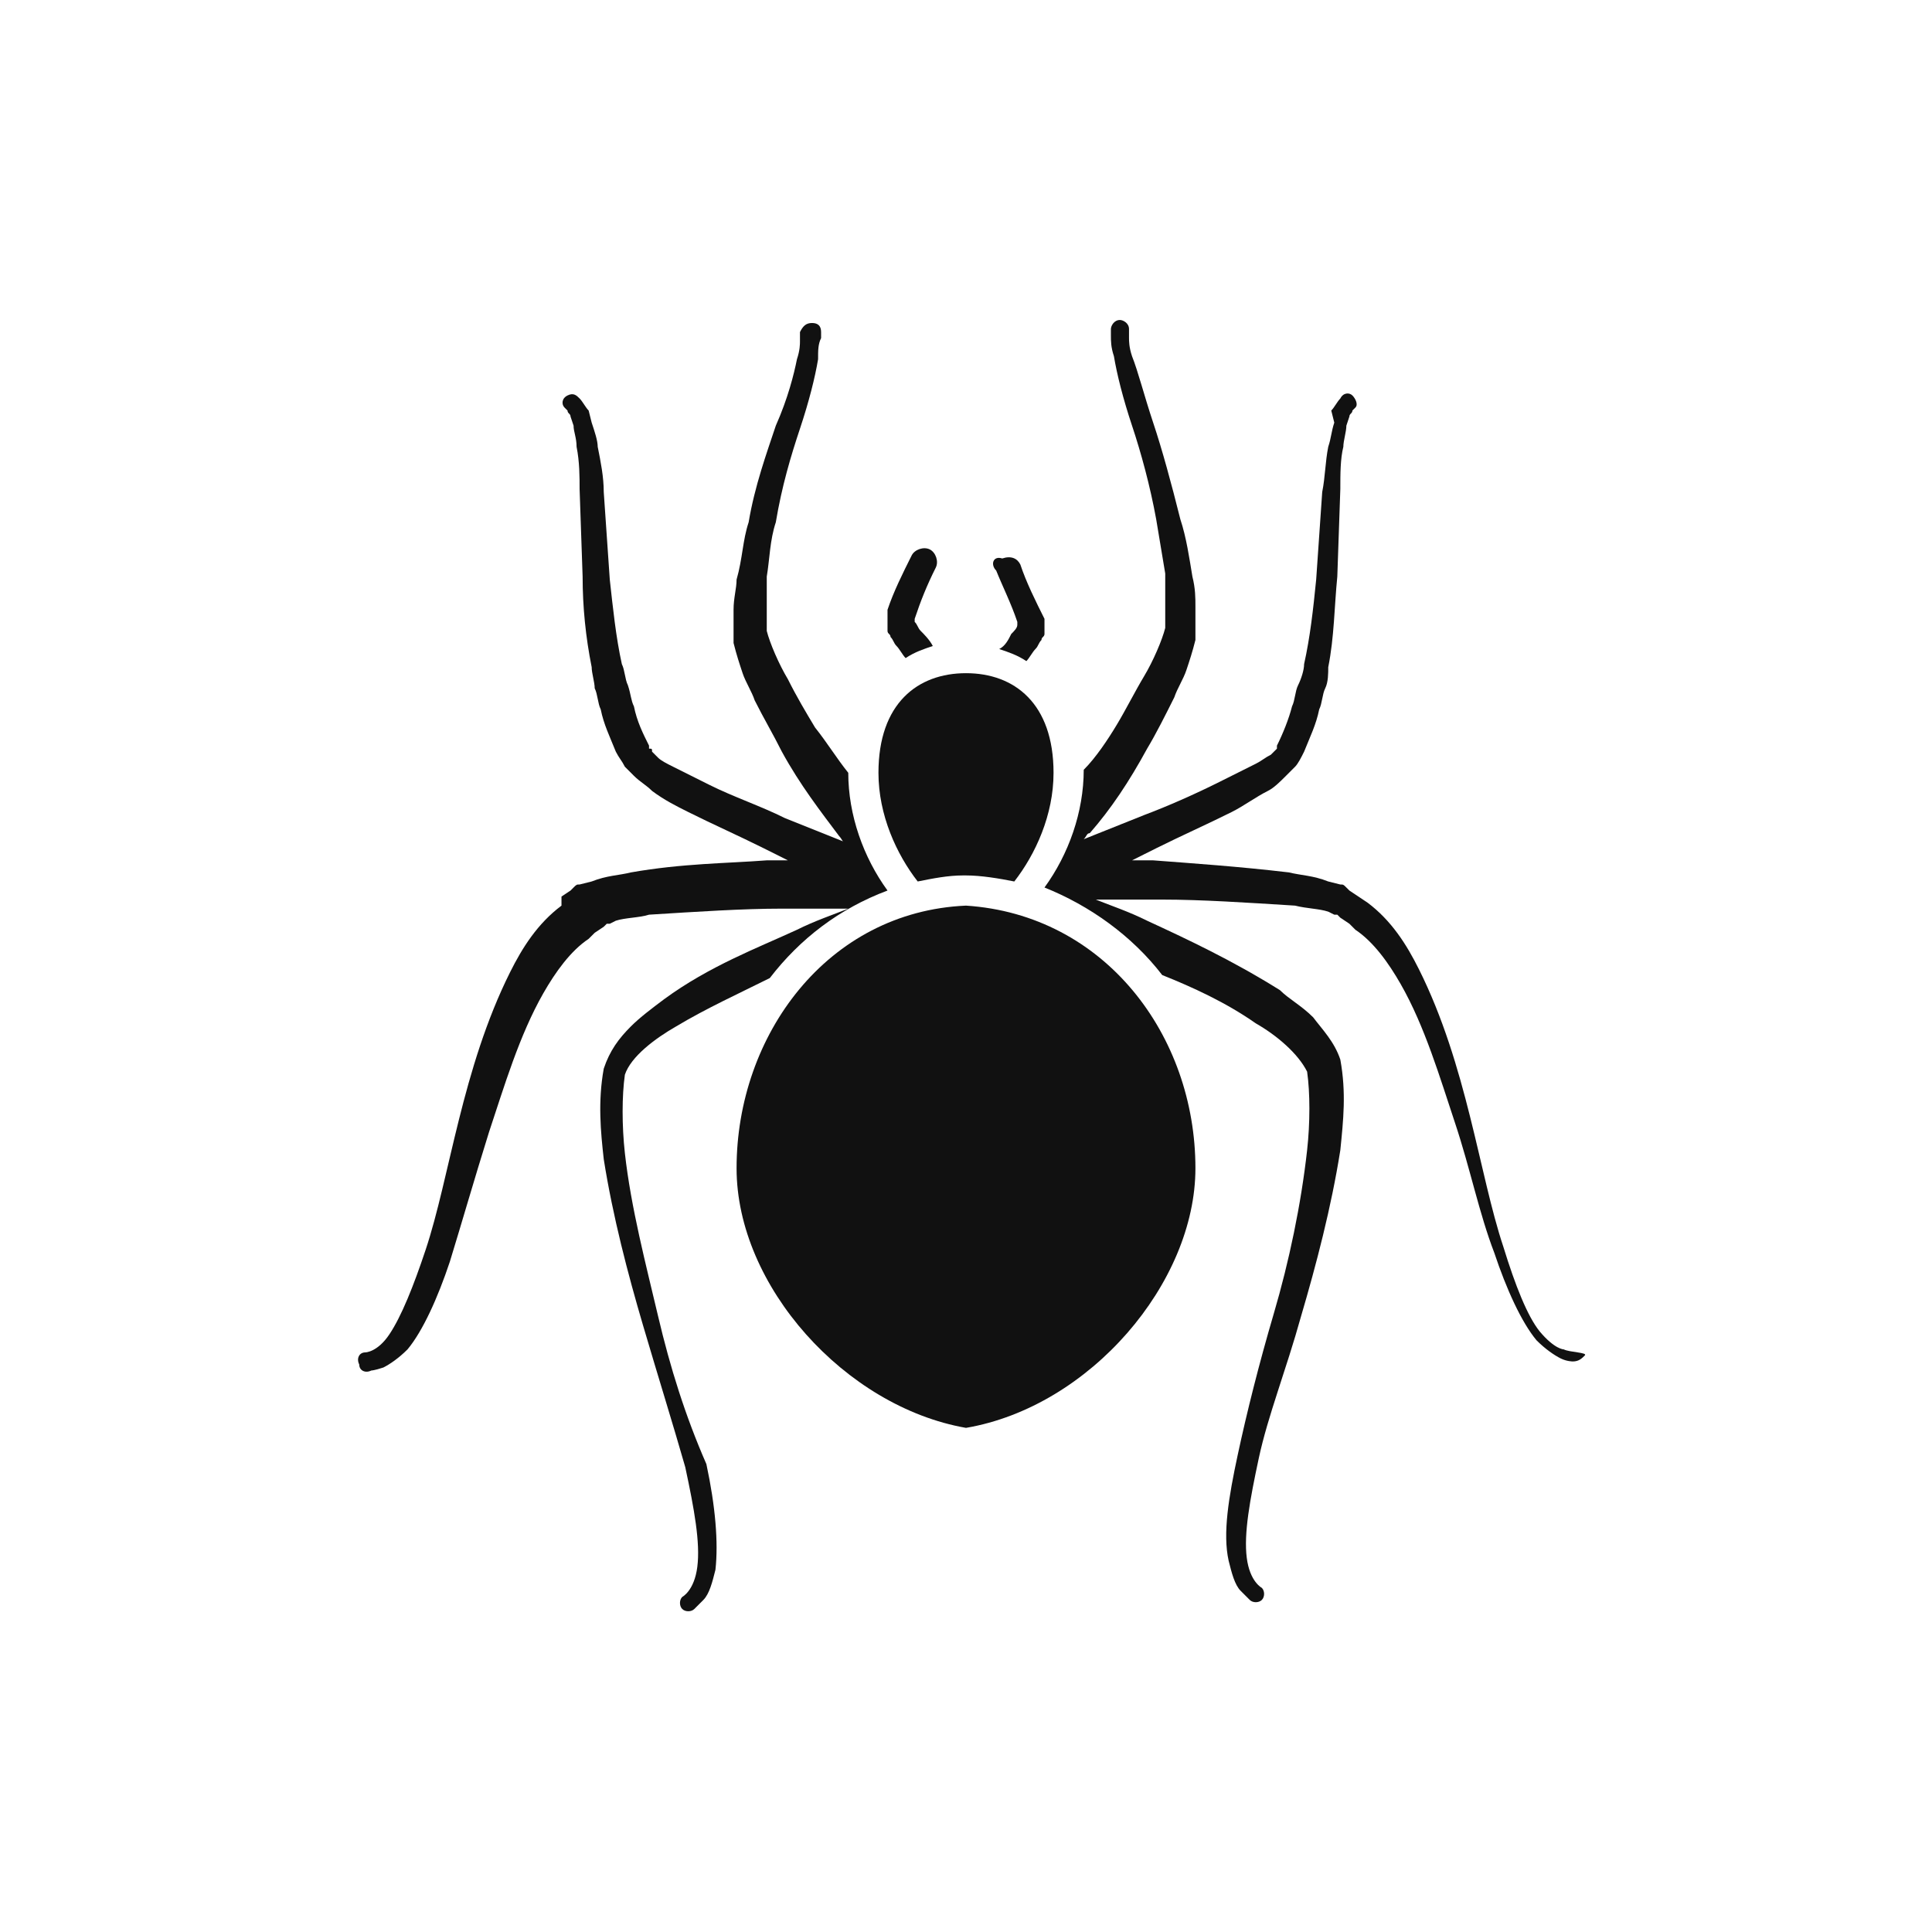 <?xml version="1.0" encoding="utf-8"?>
<!-- Generator: Adobe Illustrator 24.1.0, SVG Export Plug-In . SVG Version: 6.00 Build 0)  -->
<svg version="1.1" id="Layer_1" xmlns="http://www.w3.org/2000/svg" xmlns:xlink="http://www.w3.org/1999/xlink" x="0px" y="0px"
	 width="64px" height="64px" viewBox="0 0 64 64" style="enable-background:new 0 0 64 64;" xml:space="preserve">
<style type="text/css">
	.st0{display:none;}
	.st1{display:inline;}
	.st2{fill:#111111;}
</style>
<g class="st0">
	<g class="st1">
		<path class="st2" d="M38.3,55.3c-0.6-0.3-1.2-0.7-1.9-1.1c-0.3-0.2-0.7-0.5-1-0.7c-0.4-0.2-0.6-0.5-0.9-0.8
			c-0.1-0.1-0.3-0.3-0.4-0.4l-0.3-0.5l-0.3-0.5c-0.1-0.2-0.2-0.4-0.2-0.5c-0.1-0.2-0.2-0.4-0.3-0.6c-0.1,0.1-0.2,0.1-0.3,0.2
			c-0.1,0-0.2,0.1-0.3,0.1l-0.1,0l-0.1,0l-0.1,0l-0.1,0c0,0-0.1,0-0.1,0c-0.2-0.1-0.4-0.1-0.5-0.2c-0.1,0.2-0.2,0.4-0.3,0.6
			c-0.1,0.2-0.2,0.4-0.2,0.5l-0.3,0.5l-0.3,0.5c-0.1,0.2-0.3,0.3-0.4,0.4c-0.3,0.3-0.6,0.6-0.9,0.8c-0.3,0.2-0.7,0.5-1,0.7
			c-0.7,0.4-1.3,0.8-1.9,1.1c-1.1,0.6-1.9,1-1.9,1c0,0-0.1,0.1,0,0.1c0,0,0.1,0.1,0.1,0c0,0,0.8-0.4,2-0.9c0.6-0.3,1.3-0.6,2-1
			c0.3-0.2,0.7-0.4,1.1-0.6c0.4-0.2,0.7-0.5,1.1-0.8c0.2-0.1,0.3-0.3,0.5-0.4l0.4-0.5l0.4-0.5c0.1-0.2,0.2-0.4,0.3-0.6
			c0-0.1,0.1-0.1,0.1-0.2L32,61.2c0,0.1,0,0.1,0.1,0.1c0.1,0,0.1,0,0.1-0.1l0.3-9.9c0.1,0.1,0.2,0.3,0.2,0.4l0.4,0.5l0.4,0.5
			c0.2,0.2,0.3,0.3,0.5,0.4c0.3,0.3,0.7,0.6,1.1,0.8c0.4,0.2,0.7,0.4,1.1,0.6c0.7,0.4,1.4,0.7,2,1c1.2,0.5,2,0.9,2,0.9
			c0,0,0.1,0,0.1,0c0,0,0-0.1,0-0.1C40.2,56.3,39.5,55.9,38.3,55.3z"/>
		<path class="st2" d="M36.7,22.6c0.1,0,0.3-0.1,0.4-0.2c0.3-0.2,0.6-0.3,0.8-0.5c0.2-0.2,0.5-0.4,0.7-0.6c0.1-0.1,0.2-0.2,0.3-0.3
			c0.1-0.1,0.2-0.2,0.2-0.3c0.3-0.4,0.5-0.6,0.5-0.6c0.1-0.1,0.1-0.2,0-0.3c-0.1-0.1-0.2-0.1-0.3,0l0,0c0,0-0.2,0.2-0.5,0.5
			c-0.1,0.1-0.2,0.2-0.2,0.3c-0.1,0.1-0.2,0.2-0.3,0.2c-0.2,0.2-0.5,0.3-0.7,0.5c-0.3,0.1-0.5,0.2-0.7,0.3c-0.1,0-0.2,0.1-0.4,0.1
			c0,0,0,0,0,0C36.6,22.2,36.6,22.4,36.7,22.6C36.7,22.6,36.7,22.6,36.7,22.6z"/>
		<path class="st2" d="M40.2,25.8L40.2,25.8c0,0-0.3,0.1-0.7,0.2c-0.2,0.1-0.4,0.1-0.7,0.1c-0.2,0-0.5,0.1-0.8,0.1
			c-0.4,0-0.8,0-1.2,0c0,0.2,0,0.5,0,0.7c0.4,0,0.8-0.1,1.3-0.2c0.3,0,0.6-0.1,0.8-0.2c0.3-0.1,0.5-0.1,0.7-0.2
			c0.4-0.2,0.7-0.3,0.7-0.3c0.1,0,0.1-0.1,0.1-0.2C40.4,25.8,40.3,25.8,40.2,25.8z"/>
		<path class="st2" d="M36.8,31.8c0.2,0.1,0.5,0.3,0.7,0.5c0.2,0.2,0.4,0.4,0.6,0.6c0.2,0.2,0.3,0.4,0.4,0.6
			c0.2,0.4,0.3,0.7,0.3,0.7c0,0.1,0.2,0.2,0.3,0.2c0.1,0,0.2-0.2,0.2-0.3c0,0-0.1-0.3-0.3-0.8c-0.1-0.2-0.2-0.5-0.4-0.7
			c-0.2-0.3-0.4-0.5-0.6-0.8c-0.3-0.2-0.5-0.5-0.8-0.6c-0.2-0.1-0.4-0.3-0.6-0.4c0,0.3-0.1,0.6-0.1,0.8
			C36.5,31.6,36.7,31.7,36.8,31.8z"/>
		<path class="st2" d="M27.4,21.9c-0.1,0-0.2-0.1-0.4-0.1c-0.2-0.1-0.5-0.2-0.7-0.3c-0.2-0.2-0.5-0.3-0.7-0.5
			c-0.1-0.1-0.2-0.1-0.3-0.2c-0.1-0.1-0.2-0.2-0.2-0.3c-0.3-0.3-0.5-0.5-0.5-0.5l0,0c-0.1-0.1-0.2-0.1-0.3,0c-0.1,0.1-0.1,0.2,0,0.3
			c0,0,0.2,0.2,0.5,0.6c0.1,0.1,0.2,0.2,0.2,0.3c0.1,0.1,0.2,0.2,0.3,0.3c0.2,0.2,0.5,0.4,0.7,0.6c0.3,0.2,0.6,0.3,0.8,0.5
			c0.1,0.1,0.3,0.2,0.4,0.2c0,0,0,0,0.1,0C27.4,22.4,27.4,22.2,27.4,21.9C27.5,21.9,27.5,21.9,27.4,21.9z"/>
		<path class="st2" d="M25,26.6c0.3,0.1,0.5,0.1,0.8,0.2c0.5,0.1,0.9,0.1,1.3,0.2c0-0.2,0-0.5,0-0.7c-0.4,0-0.8,0-1.2,0
			c-0.3,0-0.5-0.1-0.8-0.1c-0.2,0-0.5-0.1-0.7-0.1c-0.4-0.1-0.6-0.2-0.6-0.2l0,0c-0.1,0-0.2,0-0.2,0.1c0,0.1,0,0.2,0.1,0.2
			c0,0,0.3,0.1,0.7,0.3C24.5,26.5,24.7,26.6,25,26.6z"/>
		<path class="st2" d="M26,31.8c-0.2,0.3-0.5,0.5-0.6,0.8c-0.2,0.3-0.3,0.5-0.4,0.7c-0.2,0.5-0.3,0.8-0.3,0.8c0,0.1,0,0.3,0.2,0.3
			c0.1,0.1,0.3,0,0.3-0.1c0,0,0.1-0.3,0.3-0.7c0.1-0.2,0.3-0.4,0.4-0.6c0.2-0.2,0.4-0.4,0.6-0.6c0.2-0.2,0.5-0.4,0.7-0.5
			c0.1-0.1,0.2-0.1,0.3-0.2c0-0.2-0.1-0.5-0.1-0.8c-0.2,0.1-0.4,0.2-0.6,0.4C26.5,31.3,26.3,31.5,26,31.8z"/>
		<path class="st2" d="M36.1,14.5L36.1,14.5c0-0.1,0-0.2-0.1-0.3c-0.1-0.1-0.2,0-0.3,0.1c0,0-0.1,0.2-0.2,0.5
			c-0.1,0.3-0.3,0.7-0.4,1c-0.1,0.2-0.2,0.3-0.3,0.5c-0.1,0.1-0.2,0.2-0.3,0.3c0,0,0,0,0,0c0.1,0.1,0.3,0.3,0.4,0.4
			c0.1,0,0.1-0.1,0.2-0.1c0.1-0.1,0.1-0.2,0.2-0.3c0.1-0.2,0.2-0.4,0.3-0.6c0.2-0.4,0.3-0.8,0.4-1.1C36,14.7,36.1,14.5,36.1,14.5z"
			/>
		<path class="st2" d="M28.7,16.6c0.1,0.1,0.1,0.2,0.2,0.3c0.1,0,0.1,0.1,0.2,0.1c0.1-0.2,0.3-0.3,0.4-0.4c0,0,0,0,0,0
			c-0.1,0-0.2-0.1-0.3-0.3c-0.1-0.1-0.2-0.3-0.3-0.5c-0.2-0.3-0.3-0.7-0.4-1c-0.1-0.3-0.2-0.5-0.2-0.5c0-0.1-0.2-0.1-0.2-0.1
			c-0.1,0-0.1,0.2-0.1,0.3l0,0c0,0,0.1,0.2,0.2,0.4c0.1,0.3,0.2,0.7,0.4,1.1C28.5,16.2,28.6,16.5,28.7,16.6z"/>
		<path class="st2" d="M49.9,3.4c0,0-0.4-0.1-1.1-0.3c-0.3-0.1-0.8-0.2-1.2-0.3c-0.5,0-1-0.2-1.7-0.1c-0.6,0-1.3,0-2,0.2
			c-0.7,0.1-1.4,0.4-2.1,0.6c-0.7,0.4-1.4,0.7-2,1.2c-0.7,0.4-1.3,1-1.8,1.6c-0.6,0.6-1.1,1.2-1.6,1.9c-0.5,0.6-0.9,1.3-1.3,2
			c-0.7,1.3-1.4,2.6-1.8,3.8c-0.3,0.7-0.5,1.3-0.7,1.9c0.3,0,0.6,0.1,0.8,0.2c0.2-0.5,0.4-1.1,0.6-1.8c0.4-1.1,1-2.4,1.6-3.7
			c0.4-0.6,0.7-1.3,1.2-2c0.4-0.7,0.9-1.3,1.5-1.9c0.6-0.6,1.1-1.1,1.7-1.6c0.6-0.5,1.3-0.8,1.9-1.2c0.7-0.3,1.3-0.6,2-0.7
			C44.7,3,45.3,3,45.9,3c0.6-0.1,1.1,0.1,1.6,0.1c0.5,0,0.9,0.1,1.2,0.2c0.7,0.2,1.1,0.3,1.1,0.3l0,0C49.9,3.6,49.9,3.5,49.9,3.4
			C50,3.5,49.9,3.4,49.9,3.4z"/>
		<path class="st2" d="M25.7,6.6c0.5,0.6,1,1.2,1.5,1.9c0.5,0.6,0.8,1.3,1.2,2c0.7,1.3,1.3,2.6,1.6,3.7c0.2,0.7,0.4,1.2,0.6,1.8
			c0.2-0.1,0.5-0.1,0.8-0.2c-0.2-0.5-0.4-1.2-0.7-1.9c-0.4-1.1-1.1-2.4-1.8-3.8c-0.4-0.6-0.8-1.3-1.3-2c-0.5-0.7-1-1.3-1.6-1.9
			c-0.6-0.6-1.2-1.2-1.9-1.6c-0.6-0.5-1.4-0.8-2-1.2c-0.7-0.2-1.4-0.5-2.1-0.6c-0.7-0.2-1.4-0.2-2-0.2c-0.6-0.1-1.2,0.1-1.7,0.1
			c-0.5,0-0.9,0.2-1.2,0.3c-0.7,0.2-1.1,0.3-1.1,0.3c0,0-0.1,0.1-0.1,0.1c0,0,0.1,0.1,0.1,0.1l0,0c0,0,0.4-0.1,1.1-0.3
			c0.3-0.1,0.7-0.2,1.2-0.2c0.5,0,1-0.2,1.6-0.1c0.6,0,1.2,0,1.9,0.2c0.7,0.1,1.3,0.4,2,0.7c0.6,0.4,1.3,0.7,1.9,1.2
			C24.6,5.5,25.1,6.1,25.7,6.6z"/>
		<path class="st2" d="M29.5,18.7c0,0.4,0,0.8,0.2,1.1c0.1,0,0.2,0,0.4,0c1-0.1,1.8,0,1.9,0c0,0,0.9,0,1.8,0c0.1,0,0.2,0,0.4,0
			c0.2-0.3,0.3-0.7,0.2-1.1c-0.1-0.7-0.5-1.4-1.3-1.7c-0.2-0.1-0.5-0.1-0.8-0.2c-0.1,0-0.1,0-0.2,0c0,0-0.1,0-0.1,0c0,0-0.1,0-0.1,0
			c-0.1,0-0.1,0-0.1,0c-0.3,0-0.6,0.1-0.8,0.2C30.1,17.3,29.6,18,29.5,18.7z"/>
		<path class="st2" d="M35.6,26.9c0-0.2,0-0.4,0-0.6c0-0.7,0-1.3,0-1.9c-1.2-0.1-3-0.2-3.7-0.2c-0.7,0-2.4,0-3.7,0.2
			c0,0.6,0,1.2,0,1.9c0,0.2,0,0.4,0,0.6c0,0.2,0,0.4,0,0.6c1.6-0.2,3.6-0.2,3.6-0.2c0,0,2.1,0,3.6,0.2
			C35.6,27.3,35.6,27.1,35.6,26.9z"/>
		<path class="st2" d="M35,32.3c-1-0.1-2.4-0.2-3-0.2c-0.7,0-2.1,0-3.1,0.2c0.2,0.9,0.4,1.7,0.5,2.5c1.1-0.2,2.5-0.2,2.6-0.2
			c0,0,1.5,0,2.5,0.2C34.7,34,34.9,33.3,35,32.3z"/>
		<path class="st2" d="M34.2,38.7c-0.7-0.1-1.6-0.2-2.2-0.2c-0.6,0-1.5,0-2.2,0.2c0.1,1,0.1,1.9,0.2,2.7c1-0.1,2-0.1,2-0.1
			c0,0,1,0,2,0.1C34.1,40.6,34.1,39.7,34.2,38.7z"/>
		<path class="st2" d="M34.3,36.7c0-0.4,0.1-0.7,0.1-1.1c-0.7-0.1-1.7-0.2-2.4-0.2c-0.7,0-1.7,0.1-2.4,0.2c0,0.3,0.1,0.7,0.1,1.1
			c0,0.4,0,0.7,0.1,1.1c1-0.2,2.2-0.1,2.3-0.1c0,0,1.2,0,2.2,0.1C34.2,37.5,34.3,37.1,34.3,36.7z"/>
		<path class="st2" d="M35.2,31.2c0-0.2,0.1-0.5,0.1-0.7c0.1-0.6,0.2-1.3,0.2-2.1c-1.1-0.1-2.8-0.2-3.5-0.2c-0.8,0-2.4,0.1-3.6,0.2
			c0.1,0.7,0.1,1.4,0.2,2.1c0,0.3,0.1,0.5,0.1,0.7c0,0.1,0,0.2,0,0.3c1.4-0.2,3.2-0.2,3.2-0.2c0,0,1.8,0,3.2,0.2
			C35.2,31.4,35.2,31.3,35.2,31.2z"/>
		<path class="st2" d="M30.6,46.1c0.1,0.6,0.2,1.1,0.4,1.7c0.1,0.6,0.3,0.9,0.5,1.1c0,0,0,0,0.1,0.1c0,0,0,0,0,0
			c0.1,0.1,0.3,0.2,0.4,0.2c0.1,0,0.3-0.1,0.4-0.2c0,0,0.1-0.1,0.1-0.1c0,0,0.1-0.1,0.1-0.2c0.1-0.2,0.3-0.5,0.4-0.9
			c0.1-0.6,0.3-1.2,0.4-1.7c-0.5,0-1-0.1-1.4-0.1C31.6,46,31.1,46.1,30.6,46.1z"/>
		<path class="st2" d="M33.9,42.3c-0.6-0.1-1.4-0.1-1.9-0.1c-0.5,0-1.3,0-1.9,0.1c0.1,1,0.2,1.9,0.4,2.9c0.8-0.1,1.5-0.1,1.6-0.1
			c0,0,0.7,0,1.5,0.1C33.7,44.3,33.8,43.3,33.9,42.3z"/>
		<path class="st2" d="M32,20.6c-0.3,0-0.8,0-1.2,0c-0.5,0-1.1,0.1-1.6,0.1c0,0,0,0,0,0c-0.2,0.4-0.3,0.9-0.5,1.5
			c0,0.2-0.1,0.4-0.1,0.7c0,0.2-0.1,0.3-0.1,0.5c0,0,0,0,0,0c1.6-0.2,3.5-0.2,3.6-0.2c0,0,2,0,3.6,0.2c0,0,0,0,0,0
			c0-0.2-0.1-0.3-0.1-0.5c0-0.2-0.1-0.5-0.1-0.7c-0.1-0.6-0.3-1.1-0.5-1.5c0,0,0,0,0,0c-0.5-0.1-1.1-0.1-1.6-0.1
			C32.7,20.6,32.3,20.6,32,20.6z"/>
	</g>
</g>
<g>
	<g>
		<g>
			<path class="st2" d="M29.4,20.6c0,0.1,0,0.1,0,0.2l0,0.1c0,0.1,0.1,0.1,0.1,0.2c0.1,0.1,0.1,0.2,0.2,0.3c0.1,0.1,0.2,0.3,0.3,0.4
				c0.3-0.2,0.6-0.3,0.9-0.4c0,0,0,0,0,0c-0.1-0.2-0.3-0.4-0.4-0.5c-0.1-0.1-0.1-0.2-0.2-0.3l0-0.1c0.2-0.6,0.4-1.1,0.7-1.7l0,0
				c0,0,0,0,0,0c0.1-0.2,0-0.5-0.2-0.6c-0.2-0.1-0.5,0-0.6,0.2c-0.3,0.6-0.6,1.2-0.8,1.8L29.4,20.6L29.4,20.6L29.4,20.6z"/>
			<path class="st2" d="M31.9,29L31.9,29h0.1c0.5,0,1.1,0.1,1.6,0.2c0.7-0.9,1.3-2.2,1.3-3.6c0-2.3-1.3-3.3-2.9-3.3
				c-1.6,0-2.9,1-2.9,3.3c0,1.4,0.6,2.7,1.3,3.6C30.9,29.1,31.4,29,31.9,29z"/>
			<path class="st2" d="M33,18.9c0.2,0.5,0.5,1.1,0.7,1.7l0,0.1c0,0.1-0.1,0.2-0.2,0.3c-0.1,0.2-0.2,0.4-0.4,0.5c0,0,0,0,0,0
				c0.3,0.1,0.6,0.2,0.9,0.4c0.1-0.1,0.2-0.3,0.3-0.4c0.1-0.1,0.1-0.2,0.2-0.3c0-0.1,0.1-0.1,0.1-0.2l0-0.1c0-0.1,0-0.1,0-0.2v0
				l0-0.1l0-0.1c-0.3-0.6-0.6-1.2-0.8-1.8c0,0,0,0,0,0c-0.1-0.2-0.3-0.3-0.6-0.2C32.9,18.4,32.8,18.7,33,18.9L33,18.9z"/>
			<path class="st2" d="M43.4,25.1C43.4,25.1,43.4,25.1,43.4,25.1C43.4,25.1,43.4,25.1,43.4,25.1L43.4,25.1z"/>
			<path class="st2" d="M51.8,44.7c0,0-0.3,0-0.8-0.6c-0.4-0.5-0.8-1.5-1.2-2.8c-0.4-1.2-0.7-2.7-1.1-4.3c-0.4-1.6-0.9-3.3-1.7-4.9
				c-0.4-0.8-0.9-1.6-1.7-2.2l-0.3-0.2l-0.3-0.2l-0.1-0.1c-0.1-0.1-0.1-0.1-0.2-0.1l-0.4-0.1c-0.5-0.2-0.9-0.2-1.3-0.3
				c-1.7-0.2-3.2-0.3-4.5-0.4c-0.2,0-0.5,0-0.7,0l0.8-0.4c0.8-0.4,1.7-0.8,2.5-1.2c0.4-0.2,0.8-0.5,1.2-0.7c0.2-0.1,0.4-0.3,0.6-0.5
				l0.3-0.3c0.1-0.1,0.2-0.3,0.3-0.5c0.2-0.5,0.4-0.9,0.5-1.4c0.1-0.2,0.1-0.5,0.2-0.7c0.1-0.2,0.1-0.5,0.1-0.7c0.2-1,0.2-2,0.3-3
				l0.1-2.9c0-0.5,0-1,0.1-1.4c0-0.2,0.1-0.5,0.1-0.7l0.1-0.3c0-0.1,0.1-0.1,0.1-0.2l0.1-0.1c0.1-0.1,0-0.3-0.1-0.4
				c-0.1-0.1-0.3-0.1-0.4,0.1c-0.1,0.1-0.2,0.3-0.3,0.4L44.2,14c-0.1,0.3-0.1,0.5-0.2,0.8c-0.1,0.5-0.1,1-0.2,1.5l-0.2,2.9
				c-0.1,1-0.2,1.9-0.4,2.8c0,0.2-0.1,0.5-0.2,0.7c-0.1,0.2-0.1,0.5-0.2,0.7c-0.1,0.4-0.3,0.9-0.5,1.3l0,0.1c0,0,0,0-0.1,0.1
				L42.1,25c-0.2,0.1-0.3,0.2-0.5,0.3c-0.4,0.2-0.8,0.4-1.2,0.6c-0.8,0.4-1.7,0.8-2.5,1.1l-2,0.8c0.1-0.1,0.1-0.2,0.2-0.2
				c0.7-0.8,1.3-1.7,1.9-2.8c0.3-0.5,0.6-1.1,0.9-1.7c0.1-0.3,0.3-0.6,0.4-0.9c0.1-0.3,0.2-0.6,0.3-1c0-0.1,0-0.3,0-0.4l0-0.2l0-0.5
				c0-0.3,0-0.6-0.1-1c-0.1-0.6-0.2-1.3-0.4-1.9c-0.3-1.2-0.6-2.3-0.9-3.2c-0.3-0.9-0.5-1.7-0.7-2.2c-0.1-0.3-0.1-0.5-0.1-0.6
				c0-0.1,0-0.2,0-0.2l0-0.1c0-0.2-0.2-0.3-0.3-0.3c-0.2,0-0.3,0.2-0.3,0.3c0,0,0,0.1,0,0.2c0,0.2,0,0.4,0.1,0.7
				c0.1,0.6,0.3,1.4,0.6,2.3c0.3,0.9,0.6,2,0.8,3.1c0.1,0.6,0.2,1.2,0.3,1.8c0,0.3,0,0.6,0,0.9l0,0.5c0,0.2,0,0.3,0,0.4
				c-0.1,0.4-0.4,1.1-0.7,1.6c-0.3,0.5-0.6,1.1-0.9,1.6c-0.3,0.5-0.7,1.1-1.1,1.5c0,1.4-0.5,2.8-1.3,3.9c1.5,0.6,2.9,1.6,3.9,2.9
				c1,0.4,2.1,0.9,3.1,1.6c0.7,0.4,1.4,1,1.7,1.6c0.1,0.7,0.1,1.7,0,2.6c-0.2,1.8-0.6,3.7-1.1,5.4c-0.5,1.7-0.9,3.3-1.2,4.7
				c-0.3,1.4-0.5,2.6-0.3,3.5c0.1,0.4,0.2,0.8,0.4,1c0.2,0.2,0.3,0.3,0.3,0.3c0.1,0.1,0.3,0.1,0.4,0c0.1-0.1,0.1-0.3,0-0.4
				c0,0-0.4-0.2-0.5-1c-0.1-0.8,0.1-1.9,0.4-3.3c0.3-1.4,0.9-2.9,1.4-4.7c0.5-1.7,1-3.6,1.3-5.5c0.1-1,0.2-1.9,0-3
				c-0.2-0.6-0.6-1-0.9-1.4c-0.4-0.4-0.8-0.6-1.1-0.9c-1.6-1-3.1-1.7-4.4-2.3c-0.6-0.3-1.2-0.5-1.7-0.7c0.6,0,1.3,0,2.2,0
				c1.3,0,2.8,0.1,4.4,0.2c0.4,0.1,0.8,0.1,1.1,0.2l0.2,0.1c0,0,0.1,0,0.1,0l0.1,0.1l0.3,0.2l0.2,0.2c0.6,0.4,1.1,1.1,1.5,1.8
				c0.8,1.4,1.3,3.1,1.8,4.6c0.5,1.5,0.8,3,1.3,4.3c0.4,1.2,0.9,2.3,1.4,2.9c0.3,0.3,0.6,0.5,0.8,0.6c0.2,0.1,0.4,0.1,0.4,0.1
				c0.2,0,0.3-0.1,0.4-0.2S52,44.8,51.8,44.7z"/>
			<path class="st2" d="M20.7,25.1C20.6,25.1,20.6,25.1,20.7,25.1C20.6,25.1,20.6,25.1,20.7,25.1L20.7,25.1z"/>
			<path class="st2" d="M21.8,43.6c-0.4-1.7-0.9-3.6-1.1-5.4c-0.1-0.9-0.1-1.9,0-2.6c0.2-0.6,1-1.2,1.7-1.6c1-0.6,2.1-1.1,3.1-1.6
				c1-1.3,2.3-2.3,3.9-2.9c-0.8-1.1-1.3-2.5-1.3-3.9c-0.4-0.5-0.7-1-1.1-1.5c-0.3-0.5-0.6-1-0.9-1.6c-0.3-0.5-0.6-1.2-0.7-1.6
				c0,0,0-0.2,0-0.4l0-0.5c0-0.3,0-0.6,0-0.9c0.1-0.6,0.1-1.2,0.3-1.8c0.2-1.2,0.5-2.2,0.8-3.1c0.3-0.9,0.5-1.7,0.6-2.3
				c0-0.3,0-0.5,0.1-0.7c0-0.2,0-0.2,0-0.2c0-0.2-0.1-0.3-0.3-0.3c-0.2,0-0.3,0.1-0.4,0.3l0,0.1c0,0,0,0.1,0,0.2
				c0,0.1,0,0.3-0.1,0.6c-0.1,0.5-0.3,1.3-0.7,2.2c-0.3,0.9-0.7,2-0.9,3.2c-0.2,0.6-0.2,1.2-0.4,1.9c0,0.3-0.1,0.6-0.1,1l0,0.5
				l0,0.2c0,0.1,0,0.3,0,0.4c0.1,0.4,0.2,0.7,0.3,1c0.1,0.3,0.3,0.6,0.4,0.9c0.3,0.6,0.6,1.1,0.9,1.7c0.6,1.1,1.3,2,1.9,2.8
				c0.1,0.1,0.1,0.2,0.2,0.2l-2-0.8c-0.8-0.4-1.7-0.7-2.5-1.1c-0.4-0.2-0.8-0.4-1.2-0.6c-0.2-0.1-0.4-0.2-0.5-0.3l-0.2-0.2
				c0-0.1,0-0.1-0.1-0.1l0-0.1c-0.2-0.4-0.4-0.8-0.5-1.3c-0.1-0.2-0.1-0.4-0.2-0.7c-0.1-0.2-0.1-0.5-0.2-0.7
				c-0.2-0.9-0.3-1.9-0.4-2.8l-0.2-2.9c0-0.5-0.1-1-0.2-1.5c0-0.2-0.1-0.5-0.2-0.8l-0.1-0.4c-0.1-0.1-0.2-0.3-0.3-0.4
				c-0.1-0.1-0.2-0.2-0.4-0.1c-0.2,0.1-0.2,0.3-0.1,0.4l0.1,0.1c0,0.1,0.1,0.1,0.1,0.2l0.1,0.3c0,0.2,0.1,0.4,0.1,0.7
				c0.1,0.5,0.1,1,0.1,1.4l0.1,2.9c0,1,0.1,2,0.3,3c0,0.2,0.1,0.5,0.1,0.7c0.1,0.2,0.1,0.5,0.2,0.7c0.1,0.5,0.3,0.9,0.5,1.4
				c0.1,0.2,0.2,0.3,0.3,0.5l0.3,0.3c0.2,0.2,0.4,0.3,0.6,0.5c0.4,0.3,0.8,0.5,1.2,0.7c0.8,0.4,1.7,0.8,2.5,1.2l0.8,0.4
				c-0.2,0-0.5,0-0.7,0c-1.3,0.1-2.8,0.1-4.5,0.4c-0.4,0.1-0.8,0.1-1.3,0.3l-0.4,0.1c-0.1,0-0.1,0-0.2,0.1l-0.1,0.1l-0.3,0.2
				L18.6,30c-0.8,0.6-1.3,1.4-1.7,2.2c-0.8,1.6-1.3,3.3-1.7,4.9c-0.4,1.6-0.7,3.1-1.1,4.3c-0.4,1.2-0.8,2.2-1.2,2.8
				c-0.4,0.6-0.8,0.6-0.8,0.6c-0.2,0-0.3,0.2-0.2,0.4c0,0.2,0.2,0.3,0.4,0.2c0,0,0.1,0,0.4-0.1c0.2-0.1,0.5-0.3,0.8-0.6
				c0.5-0.6,1-1.7,1.4-2.9c0.4-1.3,0.8-2.7,1.3-4.3c0.5-1.5,1-3.2,1.8-4.6c0.4-0.7,0.9-1.4,1.5-1.8l0.2-0.2l0.3-0.2l0.1-0.1
				c0,0,0.1,0,0.1,0l0.2-0.1c0.3-0.1,0.8-0.1,1.1-0.2c1.6-0.1,3.1-0.2,4.4-0.2c0.8,0,1.5,0,2.2,0c-0.5,0.2-1.1,0.4-1.7,0.7
				c-1.3,0.6-2.9,1.2-4.4,2.3c-0.4,0.3-0.8,0.6-1.1,0.9c-0.4,0.4-0.7,0.8-0.9,1.4c-0.2,1.1-0.1,2.1,0,3c0.3,1.9,0.8,3.8,1.3,5.5
				c0.5,1.7,1,3.3,1.4,4.7c0.3,1.4,0.5,2.5,0.4,3.3c-0.1,0.8-0.5,1-0.5,1c-0.1,0.1-0.1,0.3,0,0.4c0.1,0.1,0.3,0.1,0.4,0
				c0,0,0.1-0.1,0.3-0.3c0.2-0.2,0.3-0.6,0.4-1c0.1-0.9,0-2.1-0.3-3.5C22.7,46.9,22.2,45.3,21.8,43.6z"/>
		</g>
		<path class="st2" d="M32,30c4.6,0.3,7.6,4.3,7.6,8.7c0,3.8-3.5,7.9-7.6,8.6c-4-0.7-7.6-4.7-7.6-8.6C24.4,34.3,27.4,30.2,32,30z"/>
	</g>
</g>
<g class="st0">
	<g class="st1">
		<path class="st2" d="M23,10.2c0.2,0.7,0.4,1.4,0.6,2.1c0.1,0.3,0.2,0.7,0.2,1c0,0.2,0.1,0.3,0.1,0.5l0,0.1c0,0,0,0.1,0,0l0,0.1
			l0,0.3c0,1.5-0.1,2.9-0.2,4.4l0,0.3l0.2,0.2c1,1.2,2,2.4,3,3.6c0.5,0.6,1,1.2,1.4,1.8l0.2,0.3c0.1-0.6,0.2-1.3,0.5-1.8
			c-0.3-0.4-0.7-0.8-1-1.2c-1-1.1-2-2.2-3-3.3c0-1.4-0.1-2.8-0.2-4.2l0-0.3l0-0.2l0-0.1c0-0.2-0.1-0.4-0.1-0.6
			c-0.1-0.4-0.2-0.7-0.3-1.1L23.6,10c0,0,0,0,0,0c-0.1-0.2-0.3-0.3-0.4-0.2C23,9.8,22.9,10,23,10.2L23,10.2z"/>
		<path class="st2" d="M35.6,24.9l0.2-0.3c0.5-0.6,1-1.2,1.4-1.8c1-1.2,2-2.4,3-3.6l0.2-0.2l0-0.3c-0.1-1.4-0.2-2.9-0.2-4.4l0-0.3
			l0-0.1c0,0,0,0,0,0l0-0.1c0-0.2,0-0.4,0.1-0.5c0.1-0.3,0.1-0.7,0.2-1c0.2-0.7,0.4-1.4,0.6-2.1l0,0c0,0,0,0,0,0
			c0.1-0.2-0.1-0.4-0.2-0.4c-0.2-0.1-0.4,0.1-0.4,0.2l-0.6,2.1c-0.1,0.4-0.2,0.7-0.3,1.1c0,0.2-0.1,0.4-0.1,0.6l0,0.1l0,0.2l0,0.3
			c-0.1,1.4-0.1,2.8-0.2,4.2c-1,1.1-2,2.2-3,3.3c-0.3,0.4-0.7,0.8-1,1.2C35.3,23.6,35.5,24.3,35.6,24.9z"/>
		<path class="st2" d="M19.8,32.1l0.1-0.1c0.6-0.6,1.2-1.2,1.8-1.8c0.6-0.5,1.1-1.1,1.7-1.6l1.8,0c0.5-0.5,1-1,1.6-1.5l-3.7,0.2
			l-0.3,0l-0.2,0.2c-0.6,0.6-1.2,1.2-1.8,1.9c-0.6,0.6-1.1,1.2-1.6,1.9l-4.3,1.1c-0.2,0-0.3,0.2-0.3,0.4c0,0.2,0.2,0.3,0.4,0.3
			l4.5-0.9L19.8,32.1z"/>
		<path class="st2" d="M26.4,45.4c0.3,1.8,0.6,3.6,0.9,5c-0.1,0.3-0.4,0.9-0.6,1.3c-0.3,0.4-0.5,0.8-0.7,1.1c-0.4,0.6-0.6,1-0.6,1
			c-0.1,0.1,0,0.3,0.1,0.4c0.1,0.1,0.3,0,0.4-0.1c0,0,0.2-0.3,0.6-1c0.2-0.3,0.4-0.7,0.7-1.1c0.1-0.2,0.3-0.5,0.4-0.7
			c0.1-0.2,0.4-0.6,0.4-1c-0.2-1.7-0.5-3.7-0.8-5.9C26.9,44.8,26.7,45.1,26.4,45.4z"/>
		<path class="st2" d="M48.9,32.3l-4.3-1.1c-0.5-0.6-1.1-1.3-1.6-1.9c-0.6-0.6-1.2-1.3-1.8-1.9l-0.2-0.2l-0.3,0l-3.7-0.2
			c0.6,0.5,1.1,1,1.6,1.5l1.9,0c0.6,0.5,1.1,1,1.7,1.6c0.6,0.6,1.2,1.2,1.8,1.8l0.1,0.1l0.1,0l4.5,0.9c0.2,0,0.4-0.1,0.4-0.3
			C49.2,32.6,49.1,32.4,48.9,32.3z"/>
		<path class="st2" d="M38,52.8c-0.2-0.3-0.4-0.7-0.7-1.1c-0.2-0.4-0.6-1-0.6-1.3c0.3-1.4,0.6-3.2,0.9-5c-0.3-0.3-0.6-0.6-0.8-1
			c-0.3,2.2-0.6,4.2-0.8,5.9c0,0.4,0.3,0.8,0.4,1c0.1,0.3,0.3,0.5,0.4,0.7c0.3,0.4,0.5,0.8,0.7,1.1c0.4,0.6,0.6,1,0.6,1
			c0.1,0.1,0.3,0.2,0.4,0.1c0.1-0.1,0.2-0.3,0.1-0.4C38.6,53.8,38.4,53.5,38,52.8z"/>
		<path class="st2" d="M34.9,39.1c-0.5-4.7-0.9-7.7-1-9.6c-0.6-0.4-1.2-0.6-1.8-0.7c-0.6,0.1-1.2,0.4-1.8,0.7
			c-0.2,1.9-0.5,4.8-1,9.6l-0.1,0.5c-0.1,0.7-0.2,1.2-0.4,1.8c0.8,2.5,2,4.5,3.3,4.5c1.3,0,2.5-2,3.3-4.5c-0.2-0.6-0.3-1.2-0.4-1.8
			L34.9,39.1z"/>
		<path class="st2" d="M34.7,26.4c-0.4-0.3,1.1,12.5,1.1,13c0.6,6.1,6.8,8.4,7.7,8c1.7-0.8,1.6-6.1,0.8-8.2
			C42.9,34.8,40.5,30.9,34.7,26.4z"/>
		<path class="st2" d="M29.3,26.4c-5.8,4.5-8.1,8.4-9.7,12.8c-0.8,2.1-0.9,7.4,0.8,8.2c0.9,0.4,7.1-1.9,7.7-8
			C28.2,39,29.6,26.1,29.3,26.4z"/>
		<path class="st2" d="M30.5,22c0.2,0.1,0.4,0.2,0.6,0.4c-1,0.2-1.5,1.8-1.7,3.1c0.1,0,0.1,0,0.3,0c0.4,0.6,0.6,0.8,0.5,2.7
			c1.1-0.4,2.3-0.4,3.5,0.1c-0.1-2,0-2.3,0.5-2.9l0.3,0c-0.1-1.4-0.6-2.9-1.6-3.1c0.2-0.1,0.4-0.3,0.6-0.4c1.7-0.8,2.1-1.2,2.1-2.8
			c0,0,0.7-1.1-2-1.7c-1.6-0.4-0.9-1.3-1.4-1.2c-0.1,0-0.1,0-0.2,0c-0.1,0-0.1,0-0.2,0c-0.5,0,0.2,0.8-1.4,1.2c-2.7,0.7-2,1.7-2,1.7
			C28.5,20.8,28.8,21.2,30.5,22z"/>
	</g>
</g>
</svg>
